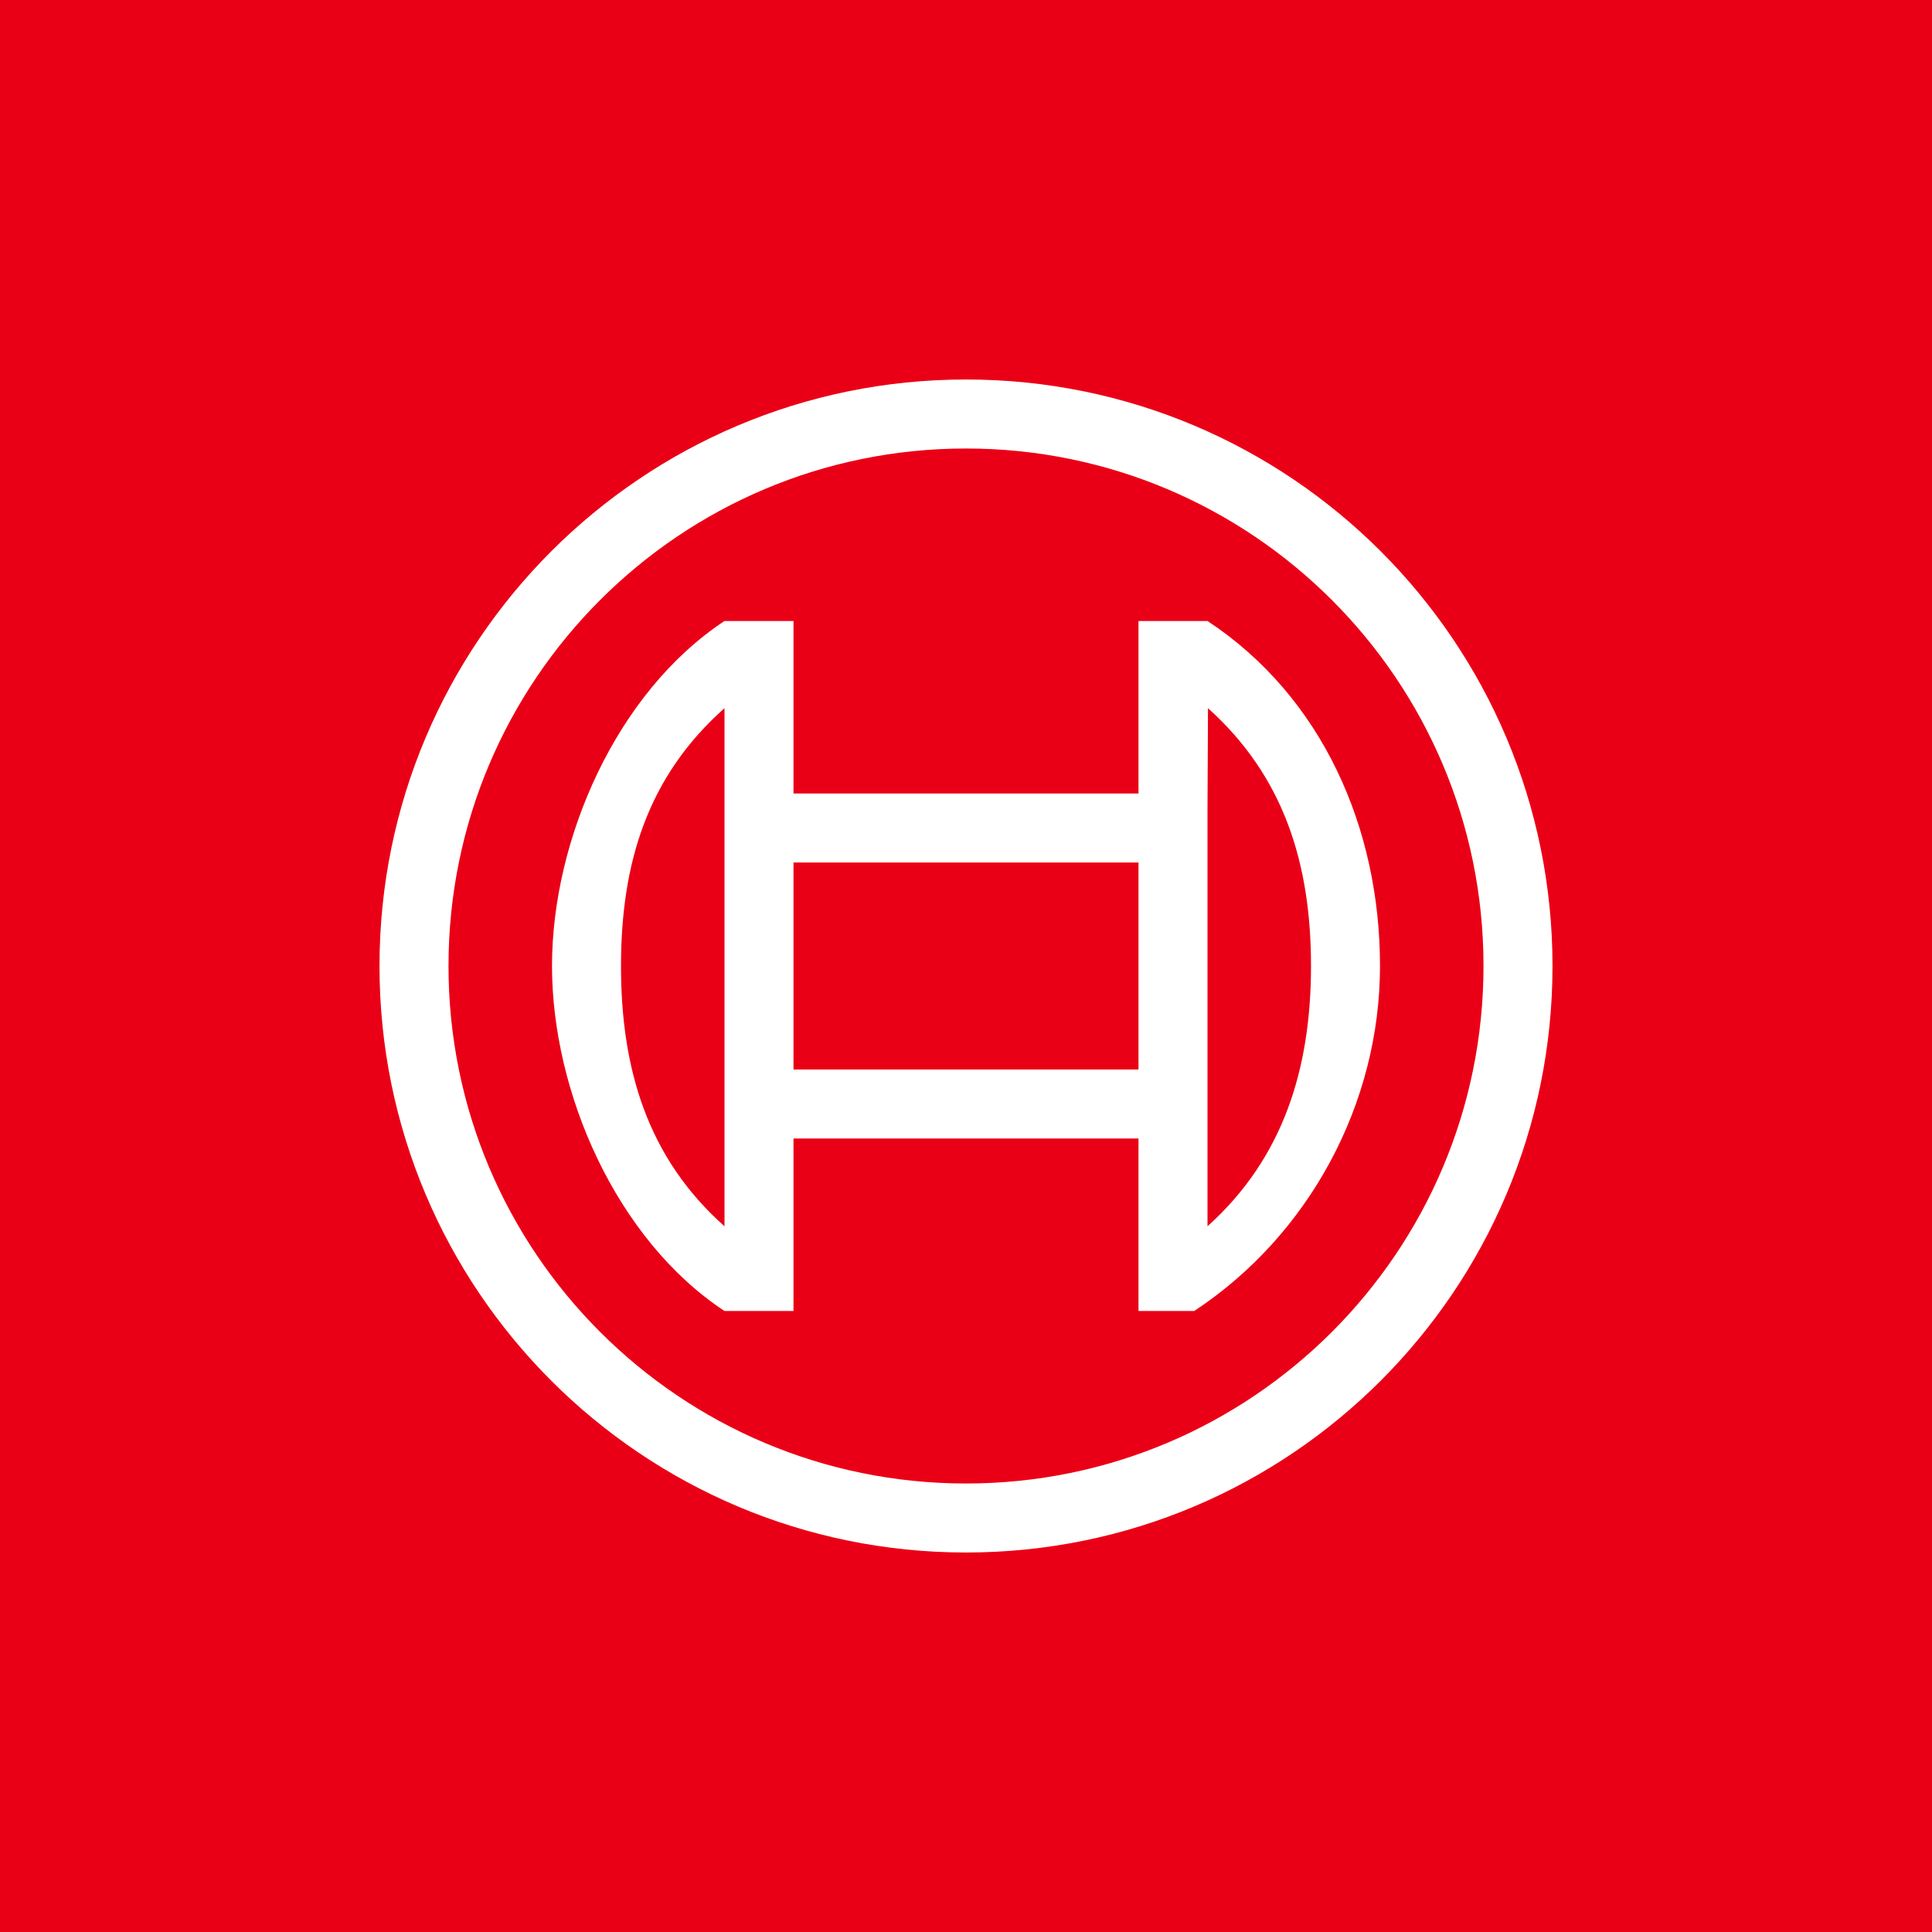 <svg width="56" height="56" xmlns="http://www.w3.org/2000/svg"><path fill="#EA0016" d="M0 0h56v56H0z"/><path fill-rule="evenodd" d="M43 28c0 8.284-6.716 15-15 15-8.284 0-15-6.716-15-15 0-8.284 6.716-15 15-15 8.284 0 15 6.716 15 15zm2 0c0 9.389-7.611 17-17 17s-17-7.611-17-17 7.611-17 17-17 17 7.611 17 17zM33 18h2c3.331 2.197 5 6.01 5 10s-2.054 7.803-5.385 10H33v-5H23v5h-2c-3.133-2.066-5-6.33-5-10s1.867-7.934 5-10h2v5h10v-5zM18 28c0 2.986.77 5.563 3 7.544V20.527c-2.23 1.98-3 4.487-3 7.473zm17 4.485v3.059c2.204-1.98 3-4.581 3-7.544 0-2.963-.782-5.494-2.986-7.473L35 23.482v9.003zM23 31h10v-6H23v6z" fill="#fff"/></svg>